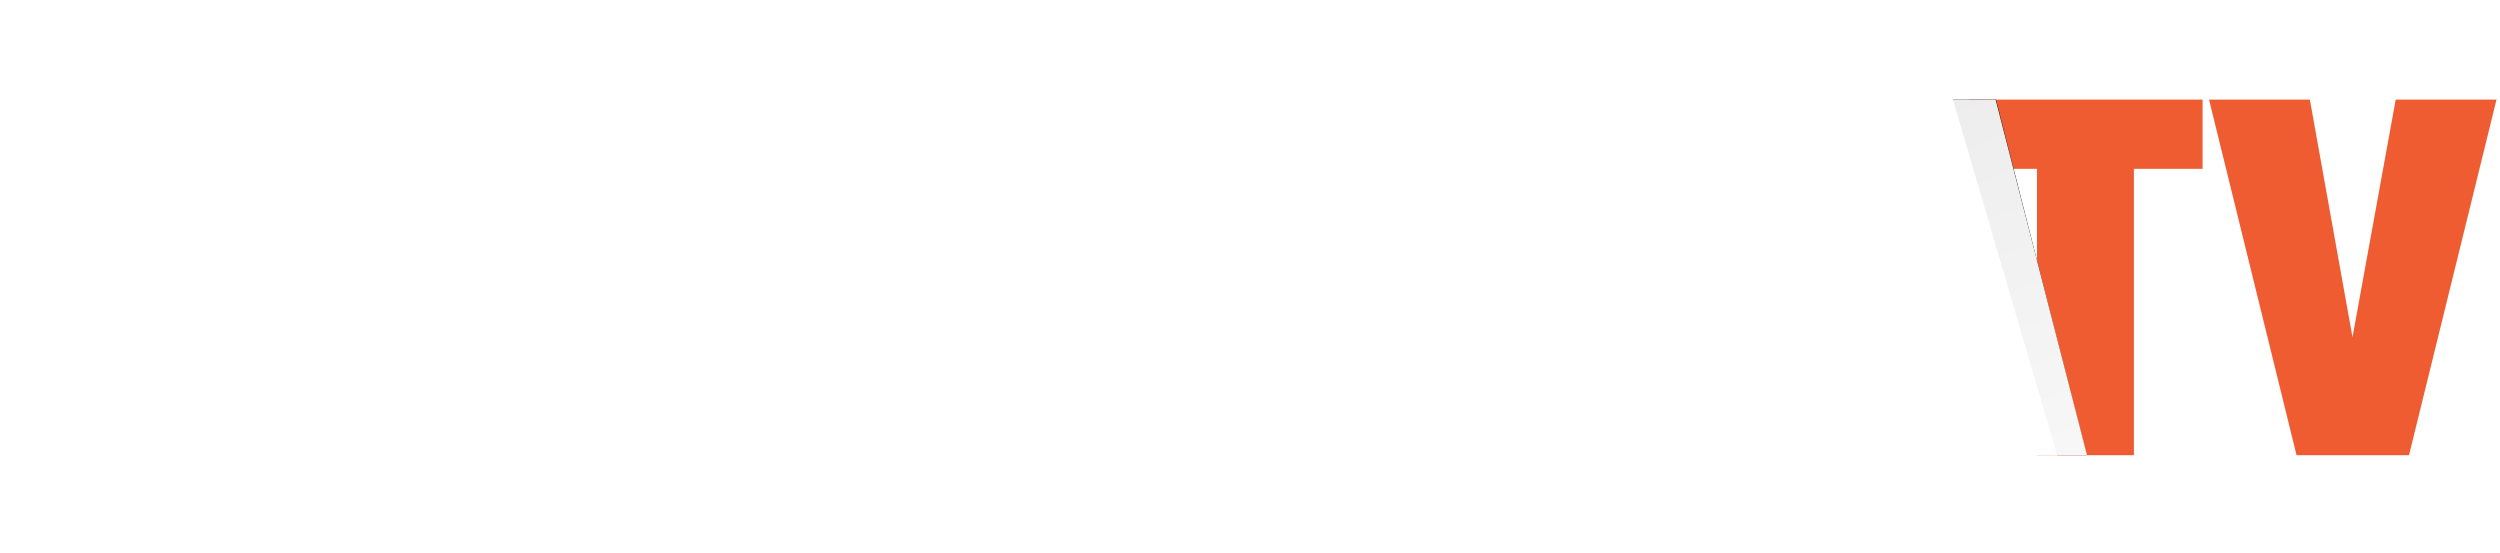 <svg xmlns="http://www.w3.org/2000/svg" width="552" height="122" viewBox="0 0 552 122" fill="none"><path d="M486.332 21.991V37.278H471.166V100.509H449.763V37.278H434.719V21.991H486.332Z" fill="#EF5C31"></path><path d="M528.972 21.991H551.231L531.907 100.509H507.079L487.755 21.991H510.014L519.432 74.459L528.972 21.991Z" fill="#EF5C31"></path><g filter="url(#filter0_f_138_1610)"><path d="M460.719 100.49L440.719 21.991H431.219L454.219 100.49H460.719Z" fill="black"></path></g><path d="M53.202 51.343H31.799V38.746C31.799 36.952 30.78 36.055 28.741 36.055H24.461C22.422 36.055 21.403 36.952 21.403 38.746V83.754C21.403 85.548 22.422 86.445 24.461 86.445H28.741C30.78 86.445 31.799 85.548 31.799 83.754V71.646H53.202V85.344C53.202 95.454 47.209 100.509 35.224 100.509H17.979C5.993 100.509 0 95.454 0 85.344V37.156C0 27.046 5.993 21.991 17.979 21.991H35.224C47.209 21.991 53.202 27.046 53.202 37.156V51.343Z" fill="white"></path><path d="M101.159 100.509L98.713 88.768H79.879L77.31 100.509H56.274L76.454 21.991H102.505L122.685 100.509H101.159ZM83.181 73.603H95.411L89.418 45.35L83.181 73.603Z" fill="white"></path><path d="M146.653 100.509H127.573V21.991H150.933L163.653 63.941L176.372 21.991H199.732V100.509H180.775V50.609L170.991 83.509H156.315L146.653 50.854V100.509Z" fill="white"></path><path d="M242.407 51.466V38.746C242.407 36.952 241.388 36.055 239.349 36.055H230.543V54.156H239.349C241.388 54.156 242.407 53.26 242.407 51.466ZM242.407 83.754V70.912C242.407 69.118 241.388 68.221 239.349 68.221H230.543V86.445H239.349C241.388 86.445 242.407 85.548 242.407 83.754ZM209.507 21.991H245.464C257.45 21.991 263.443 27.046 263.443 37.156V47.185C263.443 54.279 261.486 58.885 257.572 61.005C259.855 61.984 261.405 63.492 262.22 65.531C263.035 67.487 263.443 70.178 263.443 73.603V85.344C263.443 95.454 257.45 100.509 245.464 100.509H209.507V21.991Z" fill="white"></path><path d="M305.225 21.991H326.628V85.344C326.628 95.454 320.635 100.509 308.65 100.509H290.549C278.563 100.509 272.57 95.454 272.57 85.344V21.991H293.973V82.531C293.973 84.325 294.992 85.222 297.031 85.222H302.167C304.206 85.222 305.225 84.325 305.225 82.531V21.991Z" fill="white"></path><path d="M357.872 72.624V100.509H336.469V21.991H372.793C384.779 21.991 390.772 27.046 390.772 37.156V57.459C390.772 65.204 387.266 69.974 380.254 71.768L394.685 100.509H371.692L359.217 72.624H357.872ZM366.311 37.278H357.872V58.07H366.311C368.349 58.07 369.369 57.173 369.369 55.379V39.969C369.369 38.175 368.349 37.278 366.311 37.278Z" fill="white"></path><path d="M439.286 100.509L436.84 88.768H418.005L415.437 100.509H394.401L414.581 21.991H440.631L460.812 100.509H439.286ZM421.307 73.603H433.538L427.545 45.35L421.307 73.603Z" fill="white"></path><path d="M460.719 100.49L440.719 21.991H431.219L454.219 100.49H460.719Z" fill="url(#paint0_linear_138_1610)"></path><defs><filter id="filter0_f_138_1610" x="410.219" y="0.99" width="71.5" height="120.5" filterUnits="userSpaceOnUse" color-interpolation-filters="sRGB"><feGaussianBlur stdDeviation="10.5"></feGaussianBlur></filter><linearGradient id="paint0_linear_138_1610" x1="431.219" y1="21.991" x2="460.719" y2="100.99" gradientUnits="userSpaceOnUse"><stop stop-opacity="0.07"></stop><stop offset="1" stop-opacity="0.03"></stop></linearGradient></defs></svg>
